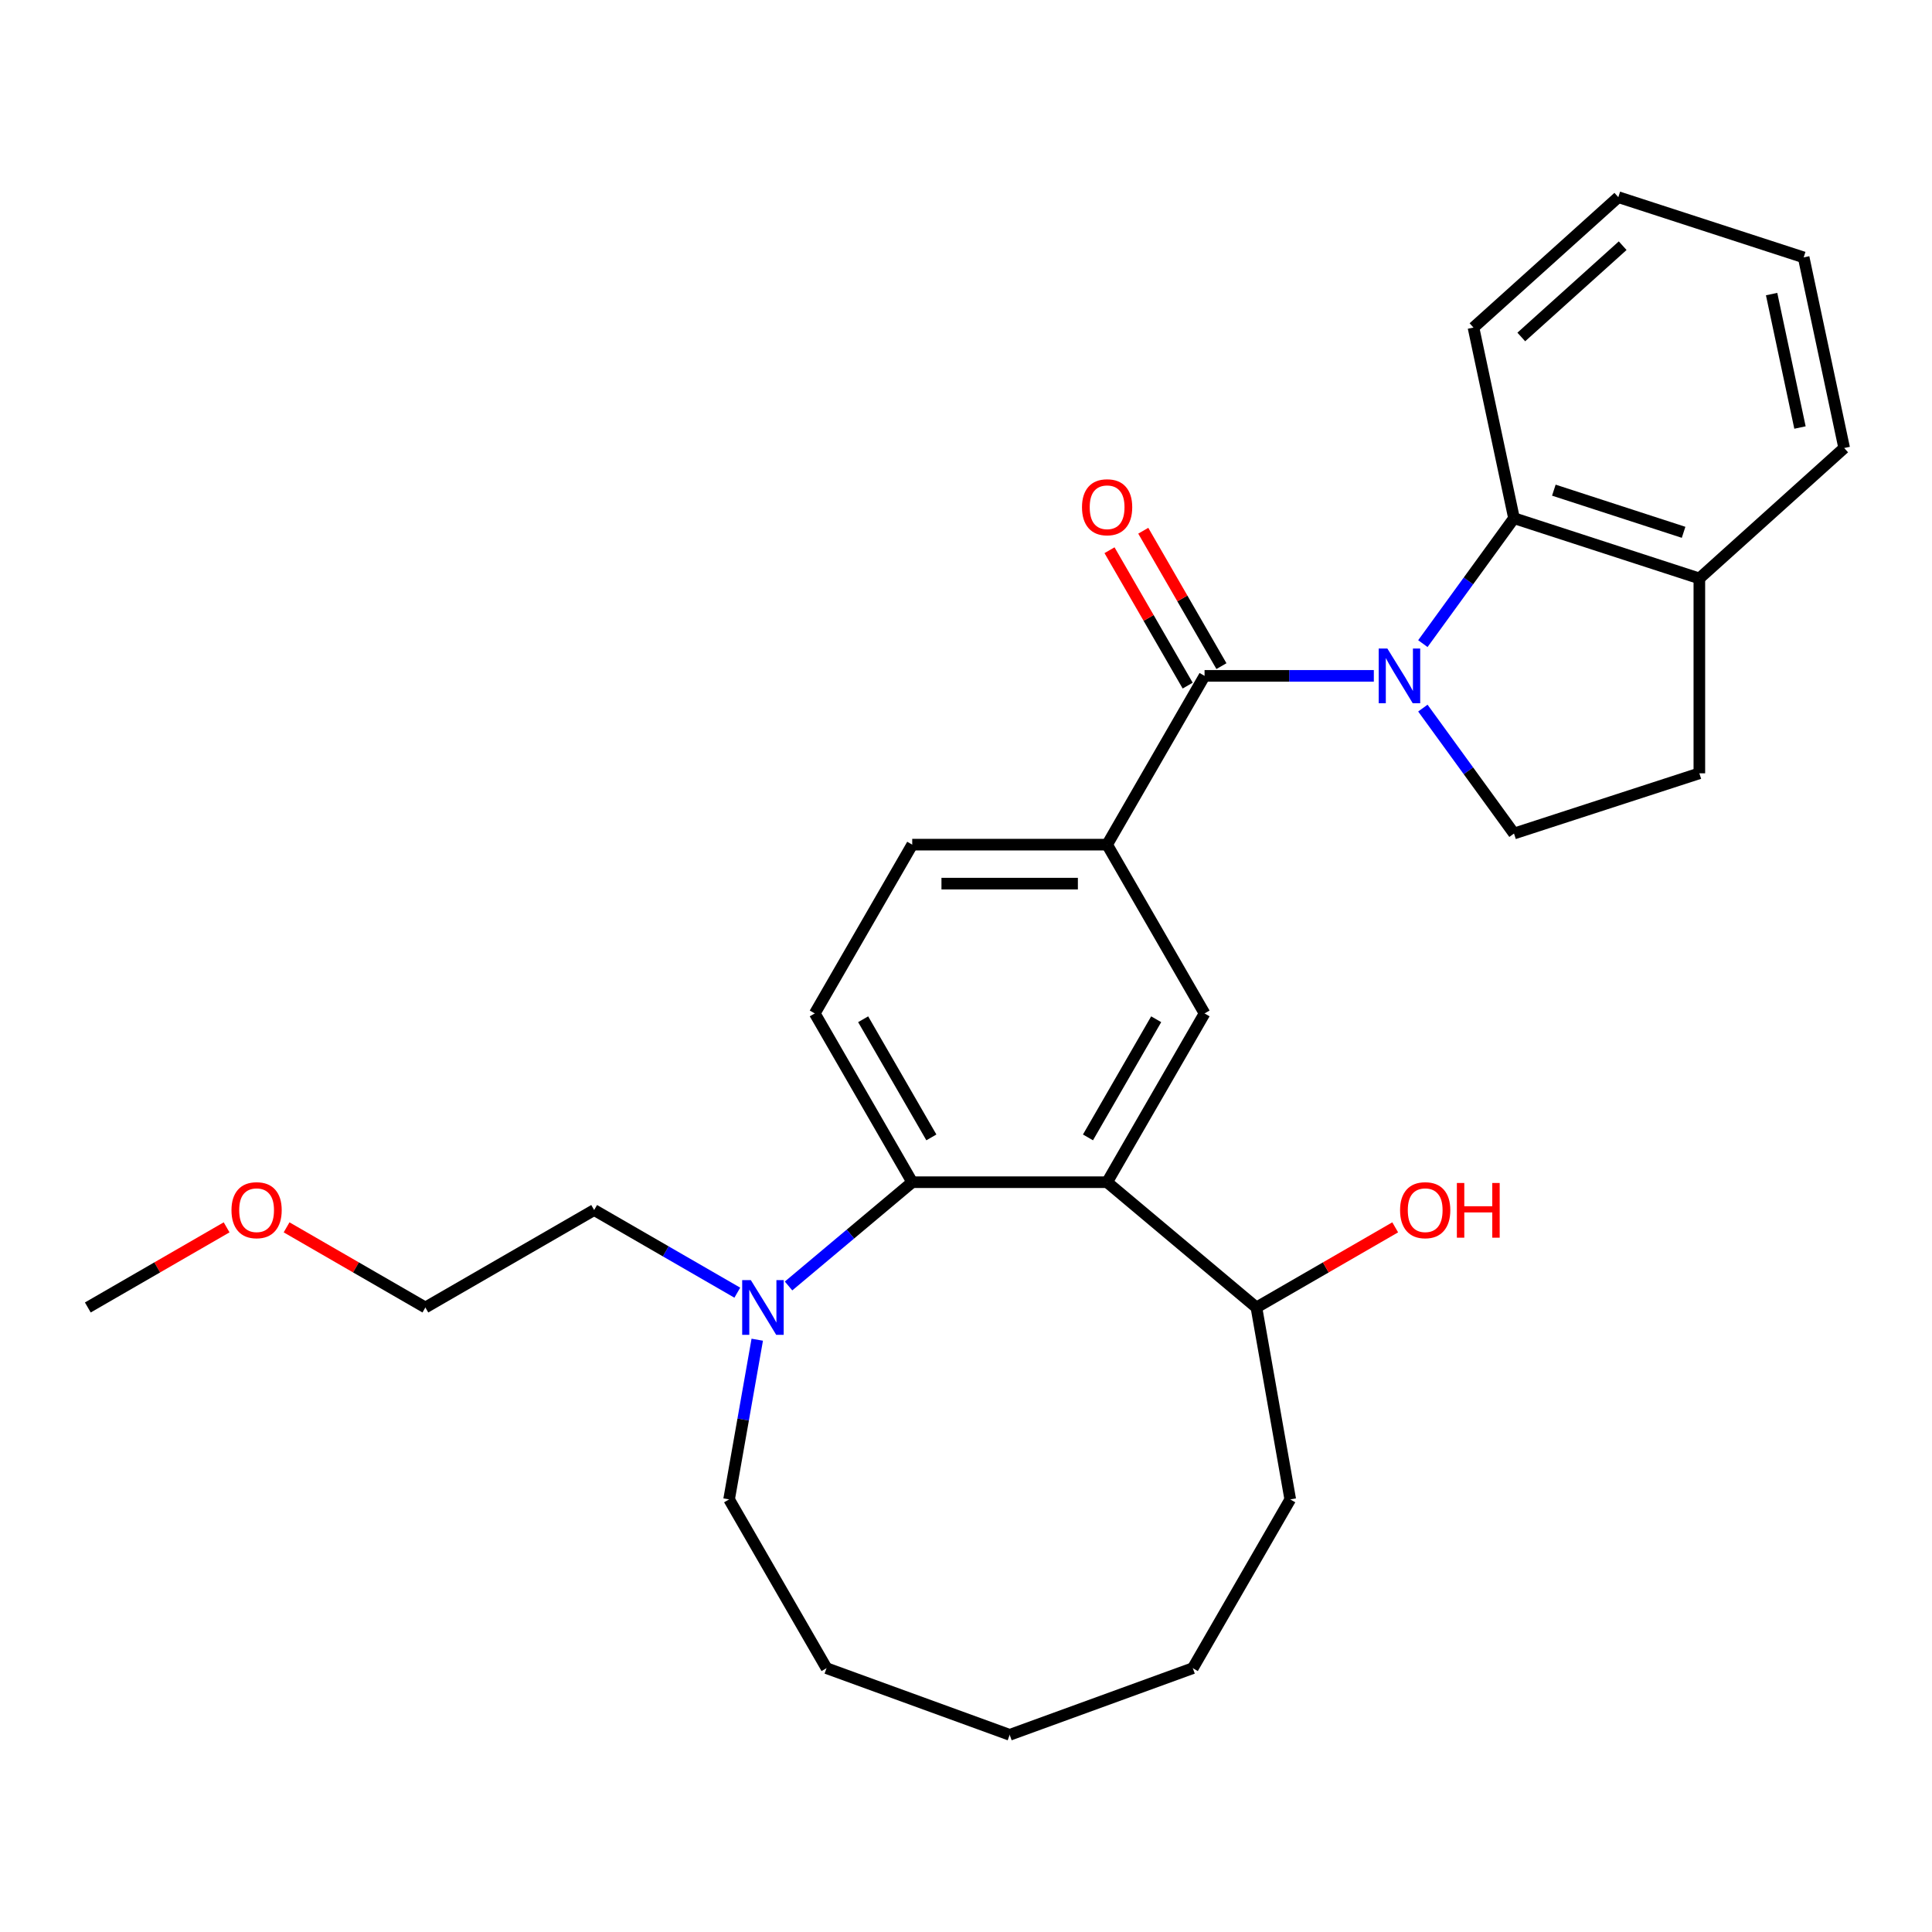 <?xml version='1.0' encoding='iso-8859-1'?>
<svg version='1.1' baseProfile='full'
              xmlns='http://www.w3.org/2000/svg'
                      xmlns:rdkit='http://www.rdkit.org/xml'
                      xmlns:xlink='http://www.w3.org/1999/xlink'
                  xml:space='preserve'
width='1000px' height='1000px' viewBox='0 0 1000 1000'>
<!-- END OF HEADER -->
<rect style='opacity:1.0;fill:#FFFFFF;stroke:none' width='1000' height='1000' x='0' y='0'> </rect>
<path class='bond-0' d='M 711.09,349.828 L 667.284,349.828' style='fill:none;fill-rule:evenodd;stroke:#0000FF;stroke-width:6px;stroke-linecap:butt;stroke-linejoin:miter;stroke-opacity:1' />
<path class='bond-0' d='M 667.284,349.828 L 623.478,349.828' style='fill:none;fill-rule:evenodd;stroke:#000000;stroke-width:6px;stroke-linecap:butt;stroke-linejoin:miter;stroke-opacity:1' />
<path class='bond-4' d='M 736.472,333.146 L 760.058,300.682' style='fill:none;fill-rule:evenodd;stroke:#0000FF;stroke-width:6px;stroke-linecap:butt;stroke-linejoin:miter;stroke-opacity:1' />
<path class='bond-4' d='M 760.058,300.682 L 783.644,268.219' style='fill:none;fill-rule:evenodd;stroke:#000000;stroke-width:6px;stroke-linecap:butt;stroke-linejoin:miter;stroke-opacity:1' />
<path class='bond-7' d='M 736.472,366.509 L 760.058,398.973' style='fill:none;fill-rule:evenodd;stroke:#0000FF;stroke-width:6px;stroke-linecap:butt;stroke-linejoin:miter;stroke-opacity:1' />
<path class='bond-7' d='M 760.058,398.973 L 783.644,431.436' style='fill:none;fill-rule:evenodd;stroke:#000000;stroke-width:6px;stroke-linecap:butt;stroke-linejoin:miter;stroke-opacity:1' />
<path class='bond-3' d='M 623.478,349.828 L 573.041,437.187' style='fill:none;fill-rule:evenodd;stroke:#000000;stroke-width:6px;stroke-linecap:butt;stroke-linejoin:miter;stroke-opacity:1' />
<path class='bond-9' d='M 632.214,344.784 L 611.984,309.745' style='fill:none;fill-rule:evenodd;stroke:#000000;stroke-width:6px;stroke-linecap:butt;stroke-linejoin:miter;stroke-opacity:1' />
<path class='bond-9' d='M 611.984,309.745 L 591.755,274.706' style='fill:none;fill-rule:evenodd;stroke:#FF0000;stroke-width:6px;stroke-linecap:butt;stroke-linejoin:miter;stroke-opacity:1' />
<path class='bond-9' d='M 614.742,354.871 L 594.512,319.832' style='fill:none;fill-rule:evenodd;stroke:#000000;stroke-width:6px;stroke-linecap:butt;stroke-linejoin:miter;stroke-opacity:1' />
<path class='bond-9' d='M 594.512,319.832 L 574.283,284.794' style='fill:none;fill-rule:evenodd;stroke:#FF0000;stroke-width:6px;stroke-linecap:butt;stroke-linejoin:miter;stroke-opacity:1' />
<path class='bond-1' d='M 573.041,611.906 L 623.478,524.547' style='fill:none;fill-rule:evenodd;stroke:#000000;stroke-width:6px;stroke-linecap:butt;stroke-linejoin:miter;stroke-opacity:1' />
<path class='bond-1' d='M 563.135,588.715 L 598.44,527.563' style='fill:none;fill-rule:evenodd;stroke:#000000;stroke-width:6px;stroke-linecap:butt;stroke-linejoin:miter;stroke-opacity:1' />
<path class='bond-12' d='M 573.041,611.906 L 650.315,676.747' style='fill:none;fill-rule:evenodd;stroke:#000000;stroke-width:6px;stroke-linecap:butt;stroke-linejoin:miter;stroke-opacity:1' />
<path class='bond-30' d='M 573.041,611.906 L 472.167,611.906' style='fill:none;fill-rule:evenodd;stroke:#000000;stroke-width:6px;stroke-linecap:butt;stroke-linejoin:miter;stroke-opacity:1' />
<path class='bond-2' d='M 472.167,611.906 L 421.73,524.547' style='fill:none;fill-rule:evenodd;stroke:#000000;stroke-width:6px;stroke-linecap:butt;stroke-linejoin:miter;stroke-opacity:1' />
<path class='bond-2' d='M 482.073,588.715 L 446.767,527.563' style='fill:none;fill-rule:evenodd;stroke:#000000;stroke-width:6px;stroke-linecap:butt;stroke-linejoin:miter;stroke-opacity:1' />
<path class='bond-6' d='M 472.167,611.906 L 440.161,638.763' style='fill:none;fill-rule:evenodd;stroke:#000000;stroke-width:6px;stroke-linecap:butt;stroke-linejoin:miter;stroke-opacity:1' />
<path class='bond-6' d='M 440.161,638.763 L 408.155,665.619' style='fill:none;fill-rule:evenodd;stroke:#0000FF;stroke-width:6px;stroke-linecap:butt;stroke-linejoin:miter;stroke-opacity:1' />
<path class='bond-5' d='M 573.041,437.187 L 623.478,524.547' style='fill:none;fill-rule:evenodd;stroke:#000000;stroke-width:6px;stroke-linecap:butt;stroke-linejoin:miter;stroke-opacity:1' />
<path class='bond-11' d='M 573.041,437.187 L 472.167,437.187' style='fill:none;fill-rule:evenodd;stroke:#000000;stroke-width:6px;stroke-linecap:butt;stroke-linejoin:miter;stroke-opacity:1' />
<path class='bond-11' d='M 557.91,457.362 L 487.298,457.362' style='fill:none;fill-rule:evenodd;stroke:#000000;stroke-width:6px;stroke-linecap:butt;stroke-linejoin:miter;stroke-opacity:1' />
<path class='bond-10' d='M 783.644,268.219 L 879.581,299.391' style='fill:none;fill-rule:evenodd;stroke:#000000;stroke-width:6px;stroke-linecap:butt;stroke-linejoin:miter;stroke-opacity:1' />
<path class='bond-10' d='M 804.269,253.707 L 871.425,275.527' style='fill:none;fill-rule:evenodd;stroke:#000000;stroke-width:6px;stroke-linecap:butt;stroke-linejoin:miter;stroke-opacity:1' />
<path class='bond-17' d='M 783.644,268.219 L 762.671,169.549' style='fill:none;fill-rule:evenodd;stroke:#000000;stroke-width:6px;stroke-linecap:butt;stroke-linejoin:miter;stroke-opacity:1' />
<path class='bond-15' d='M 381.631,669.09 L 344.582,647.7' style='fill:none;fill-rule:evenodd;stroke:#0000FF;stroke-width:6px;stroke-linecap:butt;stroke-linejoin:miter;stroke-opacity:1' />
<path class='bond-15' d='M 344.582,647.7 L 307.533,626.31' style='fill:none;fill-rule:evenodd;stroke:#000000;stroke-width:6px;stroke-linecap:butt;stroke-linejoin:miter;stroke-opacity:1' />
<path class='bond-16' d='M 391.951,693.429 L 384.664,734.759' style='fill:none;fill-rule:evenodd;stroke:#0000FF;stroke-width:6px;stroke-linecap:butt;stroke-linejoin:miter;stroke-opacity:1' />
<path class='bond-16' d='M 384.664,734.759 L 377.376,776.088' style='fill:none;fill-rule:evenodd;stroke:#000000;stroke-width:6px;stroke-linecap:butt;stroke-linejoin:miter;stroke-opacity:1' />
<path class='bond-13' d='M 783.644,431.436 L 879.581,400.265' style='fill:none;fill-rule:evenodd;stroke:#000000;stroke-width:6px;stroke-linecap:butt;stroke-linejoin:miter;stroke-opacity:1' />
<path class='bond-8' d='M 421.73,524.547 L 472.167,437.187' style='fill:none;fill-rule:evenodd;stroke:#000000;stroke-width:6px;stroke-linecap:butt;stroke-linejoin:miter;stroke-opacity:1' />
<path class='bond-19' d='M 879.581,299.391 L 954.545,231.893' style='fill:none;fill-rule:evenodd;stroke:#000000;stroke-width:6px;stroke-linecap:butt;stroke-linejoin:miter;stroke-opacity:1' />
<path class='bond-28' d='M 879.581,299.391 L 879.581,400.265' style='fill:none;fill-rule:evenodd;stroke:#000000;stroke-width:6px;stroke-linecap:butt;stroke-linejoin:miter;stroke-opacity:1' />
<path class='bond-14' d='M 650.315,676.747 L 686.234,656.009' style='fill:none;fill-rule:evenodd;stroke:#000000;stroke-width:6px;stroke-linecap:butt;stroke-linejoin:miter;stroke-opacity:1' />
<path class='bond-14' d='M 686.234,656.009 L 722.153,635.271' style='fill:none;fill-rule:evenodd;stroke:#FF0000;stroke-width:6px;stroke-linecap:butt;stroke-linejoin:miter;stroke-opacity:1' />
<path class='bond-20' d='M 650.315,676.747 L 667.832,776.088' style='fill:none;fill-rule:evenodd;stroke:#000000;stroke-width:6px;stroke-linecap:butt;stroke-linejoin:miter;stroke-opacity:1' />
<path class='bond-21' d='M 307.533,626.31 L 220.174,676.747' style='fill:none;fill-rule:evenodd;stroke:#000000;stroke-width:6px;stroke-linecap:butt;stroke-linejoin:miter;stroke-opacity:1' />
<path class='bond-23' d='M 377.376,776.088 L 427.813,863.448' style='fill:none;fill-rule:evenodd;stroke:#000000;stroke-width:6px;stroke-linecap:butt;stroke-linejoin:miter;stroke-opacity:1' />
<path class='bond-24' d='M 762.671,169.549 L 837.636,102.051' style='fill:none;fill-rule:evenodd;stroke:#000000;stroke-width:6px;stroke-linecap:butt;stroke-linejoin:miter;stroke-opacity:1' />
<path class='bond-24' d='M 787.416,174.417 L 839.891,127.169' style='fill:none;fill-rule:evenodd;stroke:#000000;stroke-width:6px;stroke-linecap:butt;stroke-linejoin:miter;stroke-opacity:1' />
<path class='bond-18' d='M 148.336,635.271 L 184.255,656.009' style='fill:none;fill-rule:evenodd;stroke:#FF0000;stroke-width:6px;stroke-linecap:butt;stroke-linejoin:miter;stroke-opacity:1' />
<path class='bond-18' d='M 184.255,656.009 L 220.174,676.747' style='fill:none;fill-rule:evenodd;stroke:#000000;stroke-width:6px;stroke-linecap:butt;stroke-linejoin:miter;stroke-opacity:1' />
<path class='bond-22' d='M 117.292,635.271 L 81.373,656.009' style='fill:none;fill-rule:evenodd;stroke:#FF0000;stroke-width:6px;stroke-linecap:butt;stroke-linejoin:miter;stroke-opacity:1' />
<path class='bond-22' d='M 81.373,656.009 L 45.455,676.747' style='fill:none;fill-rule:evenodd;stroke:#000000;stroke-width:6px;stroke-linecap:butt;stroke-linejoin:miter;stroke-opacity:1' />
<path class='bond-29' d='M 954.545,231.893 L 933.573,133.223' style='fill:none;fill-rule:evenodd;stroke:#000000;stroke-width:6px;stroke-linecap:butt;stroke-linejoin:miter;stroke-opacity:1' />
<path class='bond-29' d='M 931.666,221.287 L 916.985,152.218' style='fill:none;fill-rule:evenodd;stroke:#000000;stroke-width:6px;stroke-linecap:butt;stroke-linejoin:miter;stroke-opacity:1' />
<path class='bond-26' d='M 667.832,776.088 L 617.395,863.448' style='fill:none;fill-rule:evenodd;stroke:#000000;stroke-width:6px;stroke-linecap:butt;stroke-linejoin:miter;stroke-opacity:1' />
<path class='bond-31' d='M 427.813,863.448 L 522.604,897.949' style='fill:none;fill-rule:evenodd;stroke:#000000;stroke-width:6px;stroke-linecap:butt;stroke-linejoin:miter;stroke-opacity:1' />
<path class='bond-25' d='M 837.636,102.051 L 933.573,133.223' style='fill:none;fill-rule:evenodd;stroke:#000000;stroke-width:6px;stroke-linecap:butt;stroke-linejoin:miter;stroke-opacity:1' />
<path class='bond-27' d='M 617.395,863.448 L 522.604,897.949' style='fill:none;fill-rule:evenodd;stroke:#000000;stroke-width:6px;stroke-linecap:butt;stroke-linejoin:miter;stroke-opacity:1' />
<path  class='atom-0' d='M 718.092 335.668
L 727.372 350.668
Q 728.292 352.148, 729.772 354.828
Q 731.252 357.508, 731.332 357.668
L 731.332 335.668
L 735.092 335.668
L 735.092 363.988
L 731.212 363.988
L 721.252 347.588
Q 720.092 345.668, 718.852 343.468
Q 717.652 341.268, 717.292 340.588
L 717.292 363.988
L 713.612 363.988
L 713.612 335.668
L 718.092 335.668
' fill='#0000FF'/>
<path  class='atom-7' d='M 388.633 662.587
L 397.913 677.587
Q 398.833 679.067, 400.313 681.747
Q 401.793 684.427, 401.873 684.587
L 401.873 662.587
L 405.633 662.587
L 405.633 690.907
L 401.753 690.907
L 391.793 674.507
Q 390.633 672.587, 389.393 670.387
Q 388.193 668.187, 387.833 667.507
L 387.833 690.907
L 384.153 690.907
L 384.153 662.587
L 388.633 662.587
' fill='#0000FF'/>
<path  class='atom-10' d='M 560.041 262.548
Q 560.041 255.748, 563.401 251.948
Q 566.761 248.148, 573.041 248.148
Q 579.321 248.148, 582.681 251.948
Q 586.041 255.748, 586.041 262.548
Q 586.041 269.428, 582.641 273.348
Q 579.241 277.228, 573.041 277.228
Q 566.801 277.228, 563.401 273.348
Q 560.041 269.468, 560.041 262.548
M 573.041 274.028
Q 577.361 274.028, 579.681 271.148
Q 582.041 268.228, 582.041 262.548
Q 582.041 256.988, 579.681 254.188
Q 577.361 251.348, 573.041 251.348
Q 568.721 251.348, 566.361 254.148
Q 564.041 256.948, 564.041 262.548
Q 564.041 268.268, 566.361 271.148
Q 568.721 274.028, 573.041 274.028
' fill='#FF0000'/>
<path  class='atom-15' d='M 724.675 626.39
Q 724.675 619.59, 728.035 615.79
Q 731.395 611.99, 737.675 611.99
Q 743.955 611.99, 747.315 615.79
Q 750.675 619.59, 750.675 626.39
Q 750.675 633.27, 747.275 637.19
Q 743.875 641.07, 737.675 641.07
Q 731.435 641.07, 728.035 637.19
Q 724.675 633.31, 724.675 626.39
M 737.675 637.87
Q 741.995 637.87, 744.315 634.99
Q 746.675 632.07, 746.675 626.39
Q 746.675 620.83, 744.315 618.03
Q 741.995 615.19, 737.675 615.19
Q 733.355 615.19, 730.995 617.99
Q 728.675 620.79, 728.675 626.39
Q 728.675 632.11, 730.995 634.99
Q 733.355 637.87, 737.675 637.87
' fill='#FF0000'/>
<path  class='atom-15' d='M 754.075 612.31
L 757.915 612.31
L 757.915 624.35
L 772.395 624.35
L 772.395 612.31
L 776.235 612.31
L 776.235 640.63
L 772.395 640.63
L 772.395 627.55
L 757.915 627.55
L 757.915 640.63
L 754.075 640.63
L 754.075 612.31
' fill='#FF0000'/>
<path  class='atom-19' d='M 119.814 626.39
Q 119.814 619.59, 123.174 615.79
Q 126.534 611.99, 132.814 611.99
Q 139.094 611.99, 142.454 615.79
Q 145.814 619.59, 145.814 626.39
Q 145.814 633.27, 142.414 637.19
Q 139.014 641.07, 132.814 641.07
Q 126.574 641.07, 123.174 637.19
Q 119.814 633.31, 119.814 626.39
M 132.814 637.87
Q 137.134 637.87, 139.454 634.99
Q 141.814 632.07, 141.814 626.39
Q 141.814 620.83, 139.454 618.03
Q 137.134 615.19, 132.814 615.19
Q 128.494 615.19, 126.134 617.99
Q 123.814 620.79, 123.814 626.39
Q 123.814 632.11, 126.134 634.99
Q 128.494 637.87, 132.814 637.87
' fill='#FF0000'/>
</svg>
